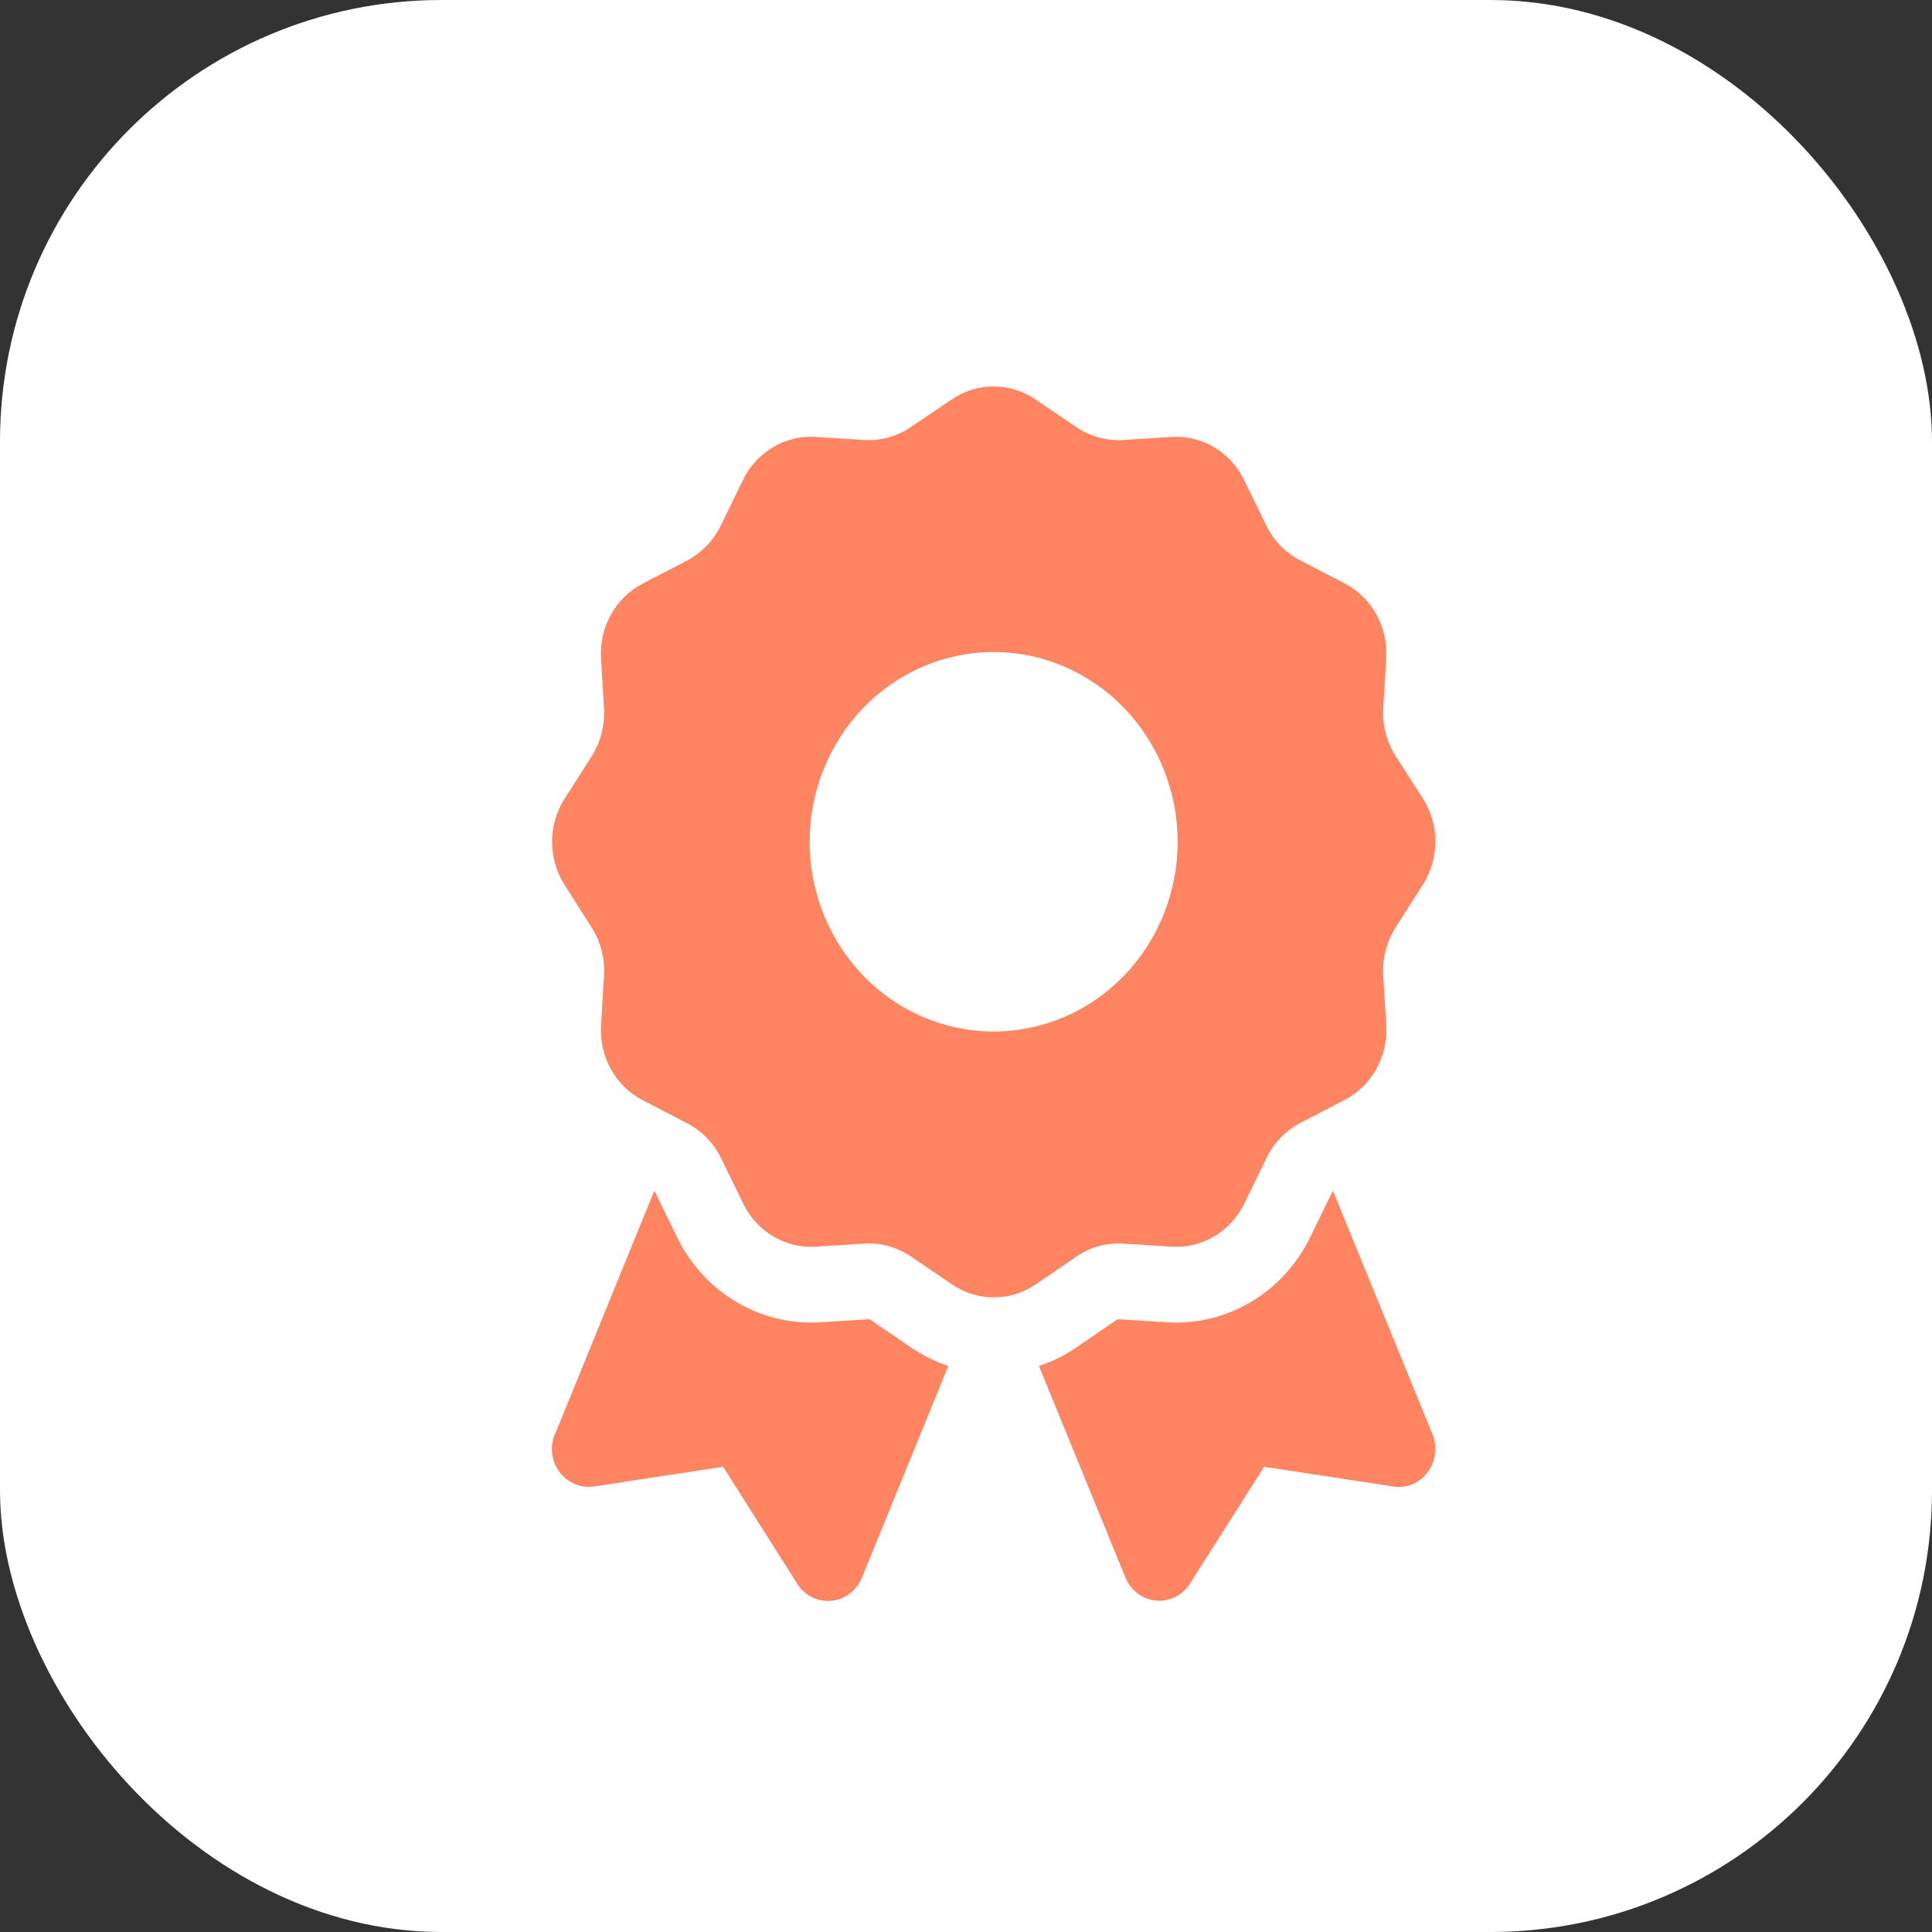 <?xml version="1.0" encoding="UTF-8"?>
<svg xmlns="http://www.w3.org/2000/svg" width="35" height="35" viewBox="0 0 35 35" fill="none">
  <rect x="0" y="0" width="35" height="35" fill="#333333" stroke="none"/>
  <rect width="35" height="35" rx="8" fill="white"></rect>
  <g clip-path="url(#clip0_2009_14)">
    <path d="M17.242 7.236C17.7 6.923 18.3 6.923 18.759 7.236L19.5 7.739C19.75 7.907 20.042 7.988 20.338 7.971L21.225 7.915C21.775 7.881 22.292 8.19 22.538 8.697L22.938 9.518C23.071 9.793 23.288 10.012 23.55 10.149L24.354 10.566C24.846 10.82 25.146 11.353 25.113 11.92L25.058 12.835C25.042 13.14 25.121 13.445 25.284 13.699L25.775 14.464C26.079 14.936 26.079 15.555 25.775 16.028L25.284 16.797C25.121 17.055 25.042 17.355 25.058 17.66L25.113 18.576C25.146 19.143 24.846 19.676 24.354 19.929L23.558 20.342C23.292 20.479 23.079 20.703 22.946 20.973L22.542 21.803C22.296 22.31 21.779 22.619 21.229 22.585L20.342 22.529C20.046 22.512 19.75 22.593 19.504 22.761L18.763 23.268C18.304 23.581 17.704 23.581 17.246 23.268L16.5 22.761C16.25 22.593 15.959 22.512 15.663 22.529L14.775 22.585C14.225 22.619 13.709 22.31 13.463 21.803L13.063 20.982C12.929 20.707 12.713 20.488 12.45 20.35L11.646 19.933C11.154 19.68 10.854 19.147 10.888 18.58L10.942 17.665C10.959 17.36 10.879 17.055 10.717 16.801L10.229 16.032C9.925 15.559 9.925 14.941 10.229 14.468L10.717 13.703C10.879 13.445 10.959 13.144 10.942 12.839L10.888 11.924C10.854 11.357 11.154 10.824 11.646 10.571L12.442 10.158C12.709 10.016 12.925 9.793 13.059 9.518L13.459 8.697C13.704 8.19 14.221 7.881 14.771 7.915L15.659 7.971C15.954 7.988 16.25 7.907 16.496 7.739L17.242 7.236ZM21.334 15.25C21.334 14.338 20.982 13.464 20.357 12.819C19.732 12.175 18.884 11.812 18 11.812C17.116 11.812 16.268 12.175 15.643 12.819C15.018 13.464 14.667 14.338 14.667 15.25C14.667 16.162 15.018 17.036 15.643 17.681C16.268 18.325 17.116 18.687 18 18.687C18.884 18.687 19.732 18.325 20.357 17.681C20.982 17.036 21.334 16.162 21.334 15.25ZM10.054 25.983L11.85 21.579C11.858 21.584 11.863 21.588 11.867 21.596L12.267 22.417C12.754 23.414 13.767 24.02 14.85 23.955L15.738 23.899C15.746 23.899 15.758 23.899 15.767 23.908L16.509 24.415C16.721 24.557 16.946 24.669 17.179 24.746L15.613 28.583C15.517 28.819 15.304 28.978 15.059 29C14.813 29.021 14.575 28.905 14.442 28.691L13.1 26.572L10.763 26.929C10.525 26.963 10.288 26.864 10.138 26.671C9.988 26.478 9.959 26.211 10.05 25.983H10.054ZM20.388 28.579L18.821 24.746C19.054 24.669 19.279 24.561 19.492 24.415L20.233 23.908C20.242 23.904 20.25 23.899 20.263 23.899L21.15 23.955C22.233 24.02 23.246 23.414 23.733 22.417L24.134 21.596C24.138 21.588 24.142 21.584 24.15 21.579L25.95 25.983C26.042 26.211 26.009 26.473 25.863 26.671C25.717 26.869 25.475 26.968 25.238 26.929L22.9 26.572L21.558 28.686C21.425 28.901 21.188 29.017 20.942 28.996C20.696 28.974 20.483 28.811 20.388 28.579Z" fill="#FF8562"></path>
  </g>
  <defs>
    <clipPath id="clip0_2009_14">
      <rect width="16" height="22" fill="white" transform="translate(10 7)"></rect>
    </clipPath>
  </defs>
</svg>
